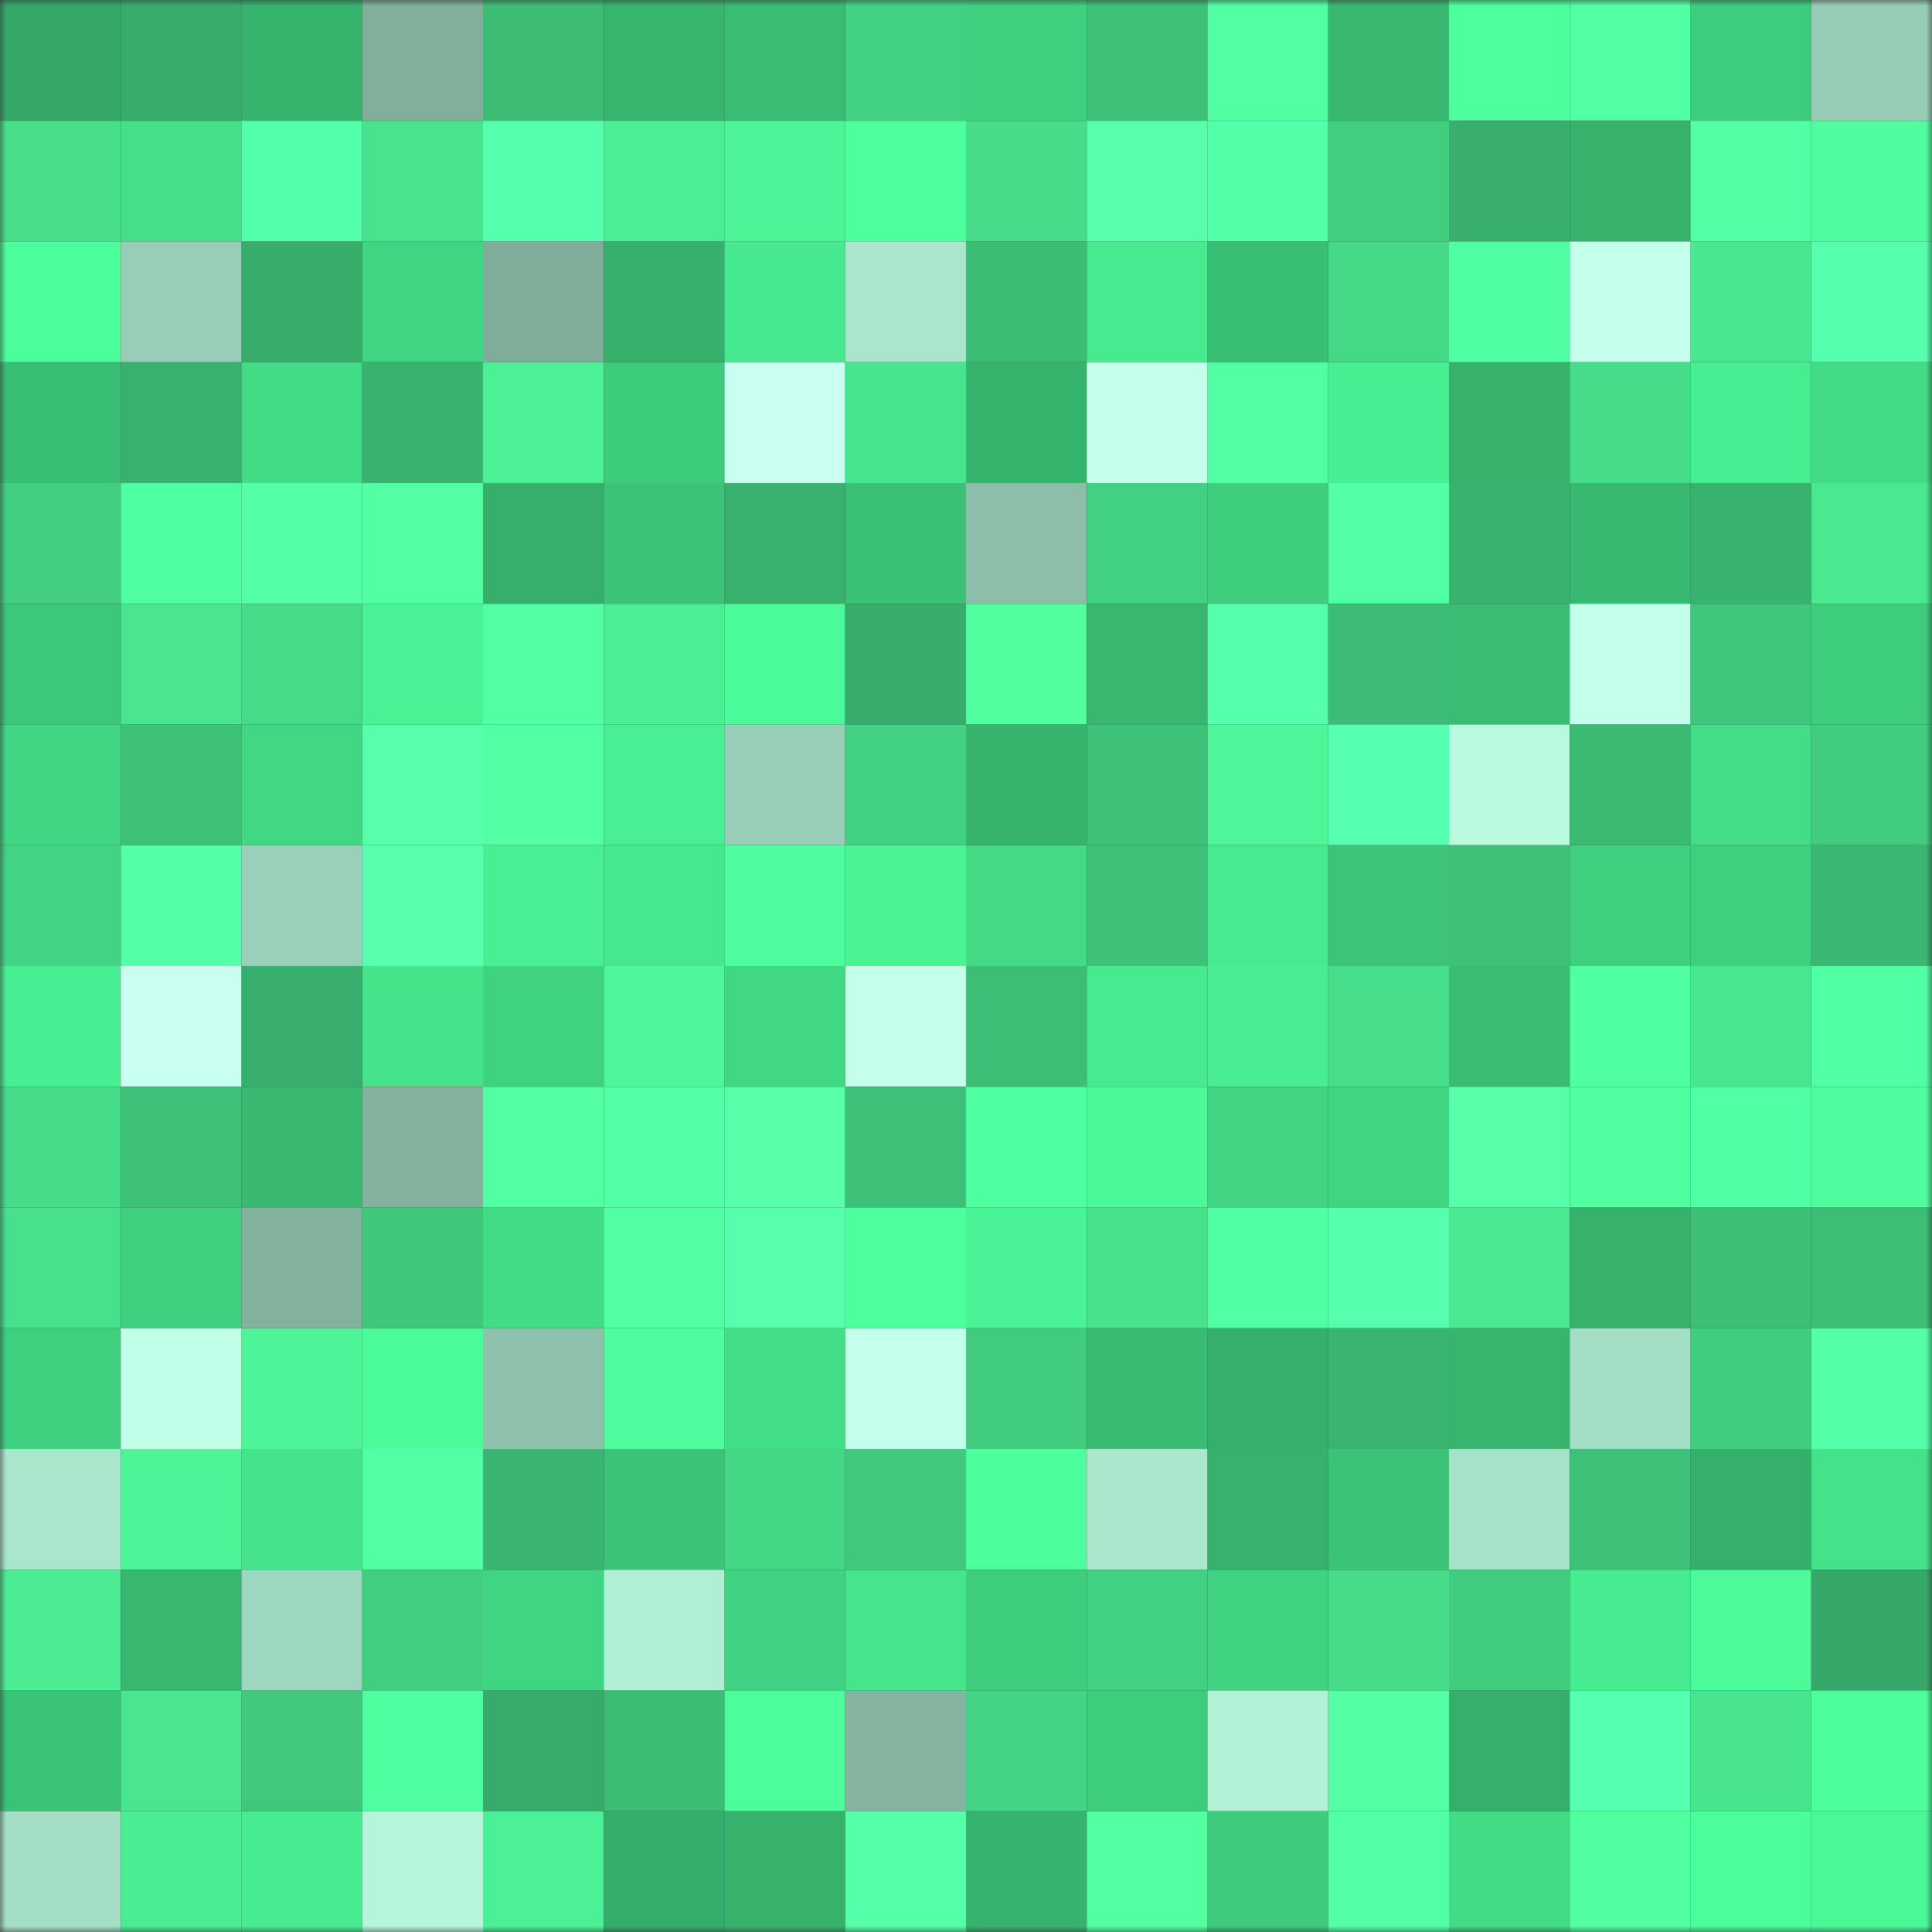 <svg viewBox="0 0 160 160" fill="none" role="img" xmlns="http://www.w3.org/2000/svg" width="240" height="240" name="lens%2Crachdan.lens"><rect x="0" y="0" width="160" height="160" fill="#333333" stroke="none"/><mask id="1076118493" mask-type="alpha" maskUnits="userSpaceOnUse" x="0" y="0" width="160" height="160"><rect width="160" height="160" fill="#FFFFFF"></rect></mask><g mask="url(#1076118493)"><rect x="0" y="0" width="10" height="10" fill="#35a869"></rect><rect x="10" y="0" width="10" height="10" fill="#37ad6c"></rect><rect x="20" y="0" width="10" height="10" fill="#36b46e"></rect><rect x="30" y="0" width="10" height="10" fill="#81af9b"></rect><rect x="40" y="0" width="10" height="10" fill="#3cbc75"></rect><rect x="50" y="0" width="10" height="10" fill="#37b56f"></rect><rect x="60" y="0" width="10" height="10" fill="#39bd74"></rect><rect x="70" y="0" width="10" height="10" fill="#42d082"></rect><rect x="80" y="0" width="10" height="10" fill="#3fd180"></rect><rect x="90" y="0" width="10" height="10" fill="#3ec279"></rect><rect x="100" y="0" width="10" height="10" fill="#52ffa3"></rect><rect x="110" y="0" width="10" height="10" fill="#38b871"></rect><rect x="120" y="0" width="10" height="10" fill="#4eff9e"></rect><rect x="130" y="0" width="10" height="10" fill="#53ffa4"></rect><rect x="140" y="0" width="10" height="10" fill="#3ecd7e"></rect><rect x="150" y="0" width="10" height="10" fill="#97cdb6"></rect><rect x="0" y="10" width="10" height="10" fill="#46de8a"></rect><rect x="10" y="10" width="10" height="10" fill="#43df89"></rect><rect x="20" y="10" width="10" height="10" fill="#54ffab"></rect><rect x="30" y="10" width="10" height="10" fill="#48e38e"></rect><rect x="40" y="10" width="10" height="10" fill="#55ffad"></rect><rect x="50" y="10" width="10" height="10" fill="#4cee95"></rect><rect x="60" y="10" width="10" height="10" fill="#4df498"></rect><rect x="70" y="10" width="10" height="10" fill="#4eff9e"></rect><rect x="80" y="10" width="10" height="10" fill="#46dc89"></rect><rect x="90" y="10" width="10" height="10" fill="#57ffac"></rect><rect x="100" y="10" width="10" height="10" fill="#53ffa9"></rect><rect x="110" y="10" width="10" height="10" fill="#41ce81"></rect><rect x="120" y="10" width="10" height="10" fill="#38af6e"></rect><rect x="130" y="10" width="10" height="10" fill="#36b26d"></rect><rect x="140" y="10" width="10" height="10" fill="#53ffa4"></rect><rect x="150" y="10" width="10" height="10" fill="#50fd9e"></rect><rect x="0" y="20" width="10" height="10" fill="#4cfd9b"></rect><rect x="10" y="20" width="10" height="10" fill="#98ceb7"></rect><rect x="20" y="20" width="10" height="10" fill="#37ad6c"></rect><rect x="30" y="20" width="10" height="10" fill="#40d582"></rect><rect x="40" y="20" width="10" height="10" fill="#80ad9a"></rect><rect x="50" y="20" width="10" height="10" fill="#37af6d"></rect><rect x="60" y="20" width="10" height="10" fill="#46e98f"></rect><rect x="70" y="20" width="10" height="10" fill="#a9e6cc"></rect><rect x="80" y="20" width="10" height="10" fill="#3cbd76"></rect><rect x="90" y="20" width="10" height="10" fill="#47ea8f"></rect><rect x="100" y="20" width="10" height="10" fill="#39be75"></rect><rect x="110" y="20" width="10" height="10" fill="#45d887"></rect><rect x="120" y="20" width="10" height="10" fill="#50ffa3"></rect><rect x="130" y="20" width="10" height="10" fill="#c3ffeb"></rect><rect x="140" y="20" width="10" height="10" fill="#49e790"></rect><rect x="150" y="20" width="10" height="10" fill="#56ffae"></rect><rect x="0" y="30" width="10" height="10" fill="#39be75"></rect><rect x="10" y="30" width="10" height="10" fill="#38b16e"></rect><rect x="20" y="30" width="10" height="10" fill="#42db86"></rect><rect x="30" y="30" width="10" height="10" fill="#38b26f"></rect><rect x="40" y="30" width="10" height="10" fill="#4cf096"></rect><rect x="50" y="30" width="10" height="10" fill="#3dcb7c"></rect><rect x="60" y="30" width="10" height="10" fill="#c9fff2"></rect><rect x="70" y="30" width="10" height="10" fill="#48e58f"></rect><rect x="80" y="30" width="10" height="10" fill="#36b36d"></rect><rect x="90" y="30" width="10" height="10" fill="#c4ffec"></rect><rect x="100" y="30" width="10" height="10" fill="#52ffa2"></rect><rect x="110" y="30" width="10" height="10" fill="#48ef92"></rect><rect x="120" y="30" width="10" height="10" fill="#36b26d"></rect><rect x="130" y="30" width="10" height="10" fill="#46dd8a"></rect><rect x="140" y="30" width="10" height="10" fill="#47ed91"></rect><rect x="150" y="30" width="10" height="10" fill="#42db86"></rect><rect x="0" y="40" width="10" height="10" fill="#42cf81"></rect><rect x="10" y="40" width="10" height="10" fill="#4fffa1"></rect><rect x="20" y="40" width="10" height="10" fill="#55ffa8"></rect><rect x="30" y="40" width="10" height="10" fill="#52ffa2"></rect><rect x="40" y="40" width="10" height="10" fill="#35af6b"></rect><rect x="50" y="40" width="10" height="10" fill="#3bc478"></rect><rect x="60" y="40" width="10" height="10" fill="#38b06e"></rect><rect x="70" y="40" width="10" height="10" fill="#3ac176"></rect><rect x="80" y="40" width="10" height="10" fill="#8cbea9"></rect><rect x="90" y="40" width="10" height="10" fill="#42d082"></rect><rect x="100" y="40" width="10" height="10" fill="#3ece7e"></rect><rect x="110" y="40" width="10" height="10" fill="#52ffa6"></rect><rect x="120" y="40" width="10" height="10" fill="#38b26f"></rect><rect x="130" y="40" width="10" height="10" fill="#38b971"></rect><rect x="140" y="40" width="10" height="10" fill="#38b26f"></rect><rect x="150" y="40" width="10" height="10" fill="#4ae891"></rect><rect x="0" y="50" width="10" height="10" fill="#3cc77a"></rect><rect x="10" y="50" width="10" height="10" fill="#49e58f"></rect><rect x="20" y="50" width="10" height="10" fill="#45db89"></rect><rect x="30" y="50" width="10" height="10" fill="#49f294"></rect><rect x="40" y="50" width="10" height="10" fill="#52ffa2"></rect><rect x="50" y="50" width="10" height="10" fill="#4cee95"></rect><rect x="60" y="50" width="10" height="10" fill="#4bfa99"></rect><rect x="70" y="50" width="10" height="10" fill="#37ac6c"></rect><rect x="80" y="50" width="10" height="10" fill="#51ff9f"></rect><rect x="90" y="50" width="10" height="10" fill="#37b770"></rect><rect x="100" y="50" width="10" height="10" fill="#55ffad"></rect><rect x="110" y="50" width="10" height="10" fill="#3cbc76"></rect><rect x="120" y="50" width="10" height="10" fill="#39bd74"></rect><rect x="130" y="50" width="10" height="10" fill="#c3ffeb"></rect><rect x="140" y="50" width="10" height="10" fill="#3fc87d"></rect><rect x="150" y="50" width="10" height="10" fill="#3ecc7d"></rect><rect x="0" y="60" width="10" height="10" fill="#41d683"></rect><rect x="10" y="60" width="10" height="10" fill="#3ec279"></rect><rect x="20" y="60" width="10" height="10" fill="#41d884"></rect><rect x="30" y="60" width="10" height="10" fill="#57ffad"></rect><rect x="40" y="60" width="10" height="10" fill="#53ffa5"></rect><rect x="50" y="60" width="10" height="10" fill="#48f093"></rect><rect x="60" y="60" width="10" height="10" fill="#98ceb7"></rect><rect x="70" y="60" width="10" height="10" fill="#42d082"></rect><rect x="80" y="60" width="10" height="10" fill="#36b46e"></rect><rect x="90" y="60" width="10" height="10" fill="#3ec279"></rect><rect x="100" y="60" width="10" height="10" fill="#4ef599"></rect><rect x="110" y="60" width="10" height="10" fill="#57ffb1"></rect><rect x="120" y="60" width="10" height="10" fill="#b9fadf"></rect><rect x="130" y="60" width="10" height="10" fill="#3bba74"></rect><rect x="140" y="60" width="10" height="10" fill="#43dc87"></rect><rect x="150" y="60" width="10" height="10" fill="#41cc80"></rect><rect x="0" y="70" width="10" height="10" fill="#43d384"></rect><rect x="10" y="70" width="10" height="10" fill="#54ffaa"></rect><rect x="20" y="70" width="10" height="10" fill="#99d0b9"></rect><rect x="30" y="70" width="10" height="10" fill="#59ffaf"></rect><rect x="40" y="70" width="10" height="10" fill="#48f093"></rect><rect x="50" y="70" width="10" height="10" fill="#46e88e"></rect><rect x="60" y="70" width="10" height="10" fill="#50fd9e"></rect><rect x="70" y="70" width="10" height="10" fill="#4af495"></rect><rect x="80" y="70" width="10" height="10" fill="#42da85"></rect><rect x="90" y="70" width="10" height="10" fill="#3ec279"></rect><rect x="100" y="70" width="10" height="10" fill="#46ea8f"></rect><rect x="110" y="70" width="10" height="10" fill="#3ec37a"></rect><rect x="120" y="70" width="10" height="10" fill="#3dc179"></rect><rect x="130" y="70" width="10" height="10" fill="#3ecf7f"></rect><rect x="140" y="70" width="10" height="10" fill="#3fd07f"></rect><rect x="150" y="70" width="10" height="10" fill="#3ab772"></rect><rect x="0" y="80" width="10" height="10" fill="#48ef92"></rect><rect x="10" y="80" width="10" height="10" fill="#c9fff3"></rect><rect x="20" y="80" width="10" height="10" fill="#37ae6d"></rect><rect x="30" y="80" width="10" height="10" fill="#45e48b"></rect><rect x="40" y="80" width="10" height="10" fill="#3fd280"></rect><rect x="50" y="80" width="10" height="10" fill="#4ef599"></rect><rect x="60" y="80" width="10" height="10" fill="#41d884"></rect><rect x="70" y="80" width="10" height="10" fill="#c3ffeb"></rect><rect x="80" y="80" width="10" height="10" fill="#3cbe77"></rect><rect x="90" y="80" width="10" height="10" fill="#47ea8f"></rect><rect x="100" y="80" width="10" height="10" fill="#48ee91"></rect><rect x="110" y="80" width="10" height="10" fill="#47df8c"></rect><rect x="120" y="80" width="10" height="10" fill="#39bd74"></rect><rect x="130" y="80" width="10" height="10" fill="#50ffa2"></rect><rect x="140" y="80" width="10" height="10" fill="#49e690"></rect><rect x="150" y="80" width="10" height="10" fill="#51ffa5"></rect><rect x="0" y="90" width="10" height="10" fill="#46dd8a"></rect><rect x="10" y="90" width="10" height="10" fill="#3ec279"></rect><rect x="20" y="90" width="10" height="10" fill="#38b871"></rect><rect x="30" y="90" width="10" height="10" fill="#84b29f"></rect><rect x="40" y="90" width="10" height="10" fill="#52ffa2"></rect><rect x="50" y="90" width="10" height="10" fill="#53ffa9"></rect><rect x="60" y="90" width="10" height="10" fill="#57ffab"></rect><rect x="70" y="90" width="10" height="10" fill="#3dc179"></rect><rect x="80" y="90" width="10" height="10" fill="#4eff9f"></rect><rect x="90" y="90" width="10" height="10" fill="#4bf998"></rect><rect x="100" y="90" width="10" height="10" fill="#43d484"></rect><rect x="110" y="90" width="10" height="10" fill="#40d582"></rect><rect x="120" y="90" width="10" height="10" fill="#57ffab"></rect><rect x="130" y="90" width="10" height="10" fill="#51ffa0"></rect><rect x="140" y="90" width="10" height="10" fill="#51ffa4"></rect><rect x="150" y="90" width="10" height="10" fill="#50fd9e"></rect><rect x="0" y="100" width="10" height="10" fill="#47e08c"></rect><rect x="10" y="100" width="10" height="10" fill="#3fd180"></rect><rect x="20" y="100" width="10" height="10" fill="#82b19d"></rect><rect x="30" y="100" width="10" height="10" fill="#3fc77c"></rect><rect x="40" y="100" width="10" height="10" fill="#42dc87"></rect><rect x="50" y="100" width="10" height="10" fill="#52ffa2"></rect><rect x="60" y="100" width="10" height="10" fill="#57ffac"></rect><rect x="70" y="100" width="10" height="10" fill="#4eff9e"></rect><rect x="80" y="100" width="10" height="10" fill="#49f395"></rect><rect x="90" y="100" width="10" height="10" fill="#48e28d"></rect><rect x="100" y="100" width="10" height="10" fill="#51ffa5"></rect><rect x="110" y="100" width="10" height="10" fill="#55ffad"></rect><rect x="120" y="100" width="10" height="10" fill="#4ae992"></rect><rect x="130" y="100" width="10" height="10" fill="#36b26d"></rect><rect x="140" y="100" width="10" height="10" fill="#3dbf78"></rect><rect x="150" y="100" width="10" height="10" fill="#3cbe77"></rect><rect x="0" y="110" width="10" height="10" fill="#3ecf7f"></rect><rect x="10" y="110" width="10" height="10" fill="#c2ffe9"></rect><rect x="20" y="110" width="10" height="10" fill="#4df498"></rect><rect x="30" y="110" width="10" height="10" fill="#4bfa99"></rect><rect x="40" y="110" width="10" height="10" fill="#8fc2ac"></rect><rect x="50" y="110" width="10" height="10" fill="#50fc9e"></rect><rect x="60" y="110" width="10" height="10" fill="#43de88"></rect><rect x="70" y="110" width="10" height="10" fill="#c3ffeb"></rect><rect x="80" y="110" width="10" height="10" fill="#40cb7f"></rect><rect x="90" y="110" width="10" height="10" fill="#38bb72"></rect><rect x="100" y="110" width="10" height="10" fill="#35b06c"></rect><rect x="110" y="110" width="10" height="10" fill="#39b571"></rect><rect x="120" y="110" width="10" height="10" fill="#37b56f"></rect><rect x="130" y="110" width="10" height="10" fill="#a4dec5"></rect><rect x="140" y="110" width="10" height="10" fill="#41cd80"></rect><rect x="150" y="110" width="10" height="10" fill="#54ffa9"></rect><rect x="0" y="120" width="10" height="10" fill="#a9e6cc"></rect><rect x="10" y="120" width="10" height="10" fill="#4df498"></rect><rect x="20" y="120" width="10" height="10" fill="#45e38b"></rect><rect x="30" y="120" width="10" height="10" fill="#53ffa4"></rect><rect x="40" y="120" width="10" height="10" fill="#39b571"></rect><rect x="50" y="120" width="10" height="10" fill="#3bc478"></rect><rect x="60" y="120" width="10" height="10" fill="#44d786"></rect><rect x="70" y="120" width="10" height="10" fill="#40c97d"></rect><rect x="80" y="120" width="10" height="10" fill="#4dff9c"></rect><rect x="90" y="120" width="10" height="10" fill="#aae7cd"></rect><rect x="100" y="120" width="10" height="10" fill="#38b16f"></rect><rect x="110" y="120" width="10" height="10" fill="#3bc377"></rect><rect x="120" y="120" width="10" height="10" fill="#a6e2c9"></rect><rect x="130" y="120" width="10" height="10" fill="#3dc178"></rect><rect x="140" y="120" width="10" height="10" fill="#35b06c"></rect><rect x="150" y="120" width="10" height="10" fill="#44e28a"></rect><rect x="0" y="130" width="10" height="10" fill="#4bec94"></rect><rect x="10" y="130" width="10" height="10" fill="#37b770"></rect><rect x="20" y="130" width="10" height="10" fill="#9ed7bf"></rect><rect x="30" y="130" width="10" height="10" fill="#41ce81"></rect><rect x="40" y="130" width="10" height="10" fill="#40d582"></rect><rect x="50" y="130" width="10" height="10" fill="#b1efd5"></rect><rect x="60" y="130" width="10" height="10" fill="#42d283"></rect><rect x="70" y="130" width="10" height="10" fill="#45e58c"></rect><rect x="80" y="130" width="10" height="10" fill="#3ecc7d"></rect><rect x="90" y="130" width="10" height="10" fill="#42d082"></rect><rect x="100" y="130" width="10" height="10" fill="#3fd281"></rect><rect x="110" y="130" width="10" height="10" fill="#46dc89"></rect><rect x="120" y="130" width="10" height="10" fill="#41cd80"></rect><rect x="130" y="130" width="10" height="10" fill="#47ec90"></rect><rect x="140" y="130" width="10" height="10" fill="#4cfa99"></rect><rect x="150" y="130" width="10" height="10" fill="#36a96a"></rect><rect x="0" y="140" width="10" height="10" fill="#3ac276"></rect><rect x="10" y="140" width="10" height="10" fill="#49e58f"></rect><rect x="20" y="140" width="10" height="10" fill="#40c97e"></rect><rect x="30" y="140" width="10" height="10" fill="#4fff9f"></rect><rect x="40" y="140" width="10" height="10" fill="#36ab6b"></rect><rect x="50" y="140" width="10" height="10" fill="#3cbd76"></rect><rect x="60" y="140" width="10" height="10" fill="#4cfd9b"></rect><rect x="70" y="140" width="10" height="10" fill="#85b4a0"></rect><rect x="80" y="140" width="10" height="10" fill="#43d485"></rect><rect x="90" y="140" width="10" height="10" fill="#3ecd7d"></rect><rect x="100" y="140" width="10" height="10" fill="#b2f1d6"></rect><rect x="110" y="140" width="10" height="10" fill="#54ffa6"></rect><rect x="120" y="140" width="10" height="10" fill="#35af6b"></rect><rect x="130" y="140" width="10" height="10" fill="#57ffb0"></rect><rect x="140" y="140" width="10" height="10" fill="#48e48e"></rect><rect x="150" y="140" width="10" height="10" fill="#4dff9c"></rect><rect x="0" y="150" width="10" height="10" fill="#a4dec5"></rect><rect x="10" y="150" width="10" height="10" fill="#4bed94"></rect><rect x="20" y="150" width="10" height="10" fill="#47ec90"></rect><rect x="30" y="150" width="10" height="10" fill="#b5f6da"></rect><rect x="40" y="150" width="10" height="10" fill="#4cf096"></rect><rect x="50" y="150" width="10" height="10" fill="#35ae6b"></rect><rect x="60" y="150" width="10" height="10" fill="#36b26d"></rect><rect x="70" y="150" width="10" height="10" fill="#56ffa9"></rect><rect x="80" y="150" width="10" height="10" fill="#36b36e"></rect><rect x="90" y="150" width="10" height="10" fill="#52ffa1"></rect><rect x="100" y="150" width="10" height="10" fill="#40ca7e"></rect><rect x="110" y="150" width="10" height="10" fill="#52ffa6"></rect><rect x="120" y="150" width="10" height="10" fill="#42db86"></rect><rect x="130" y="150" width="10" height="10" fill="#51ffa0"></rect><rect x="140" y="150" width="10" height="10" fill="#4cfd9b"></rect><rect x="150" y="150" width="10" height="10" fill="#4bf898"></rect></g></svg>